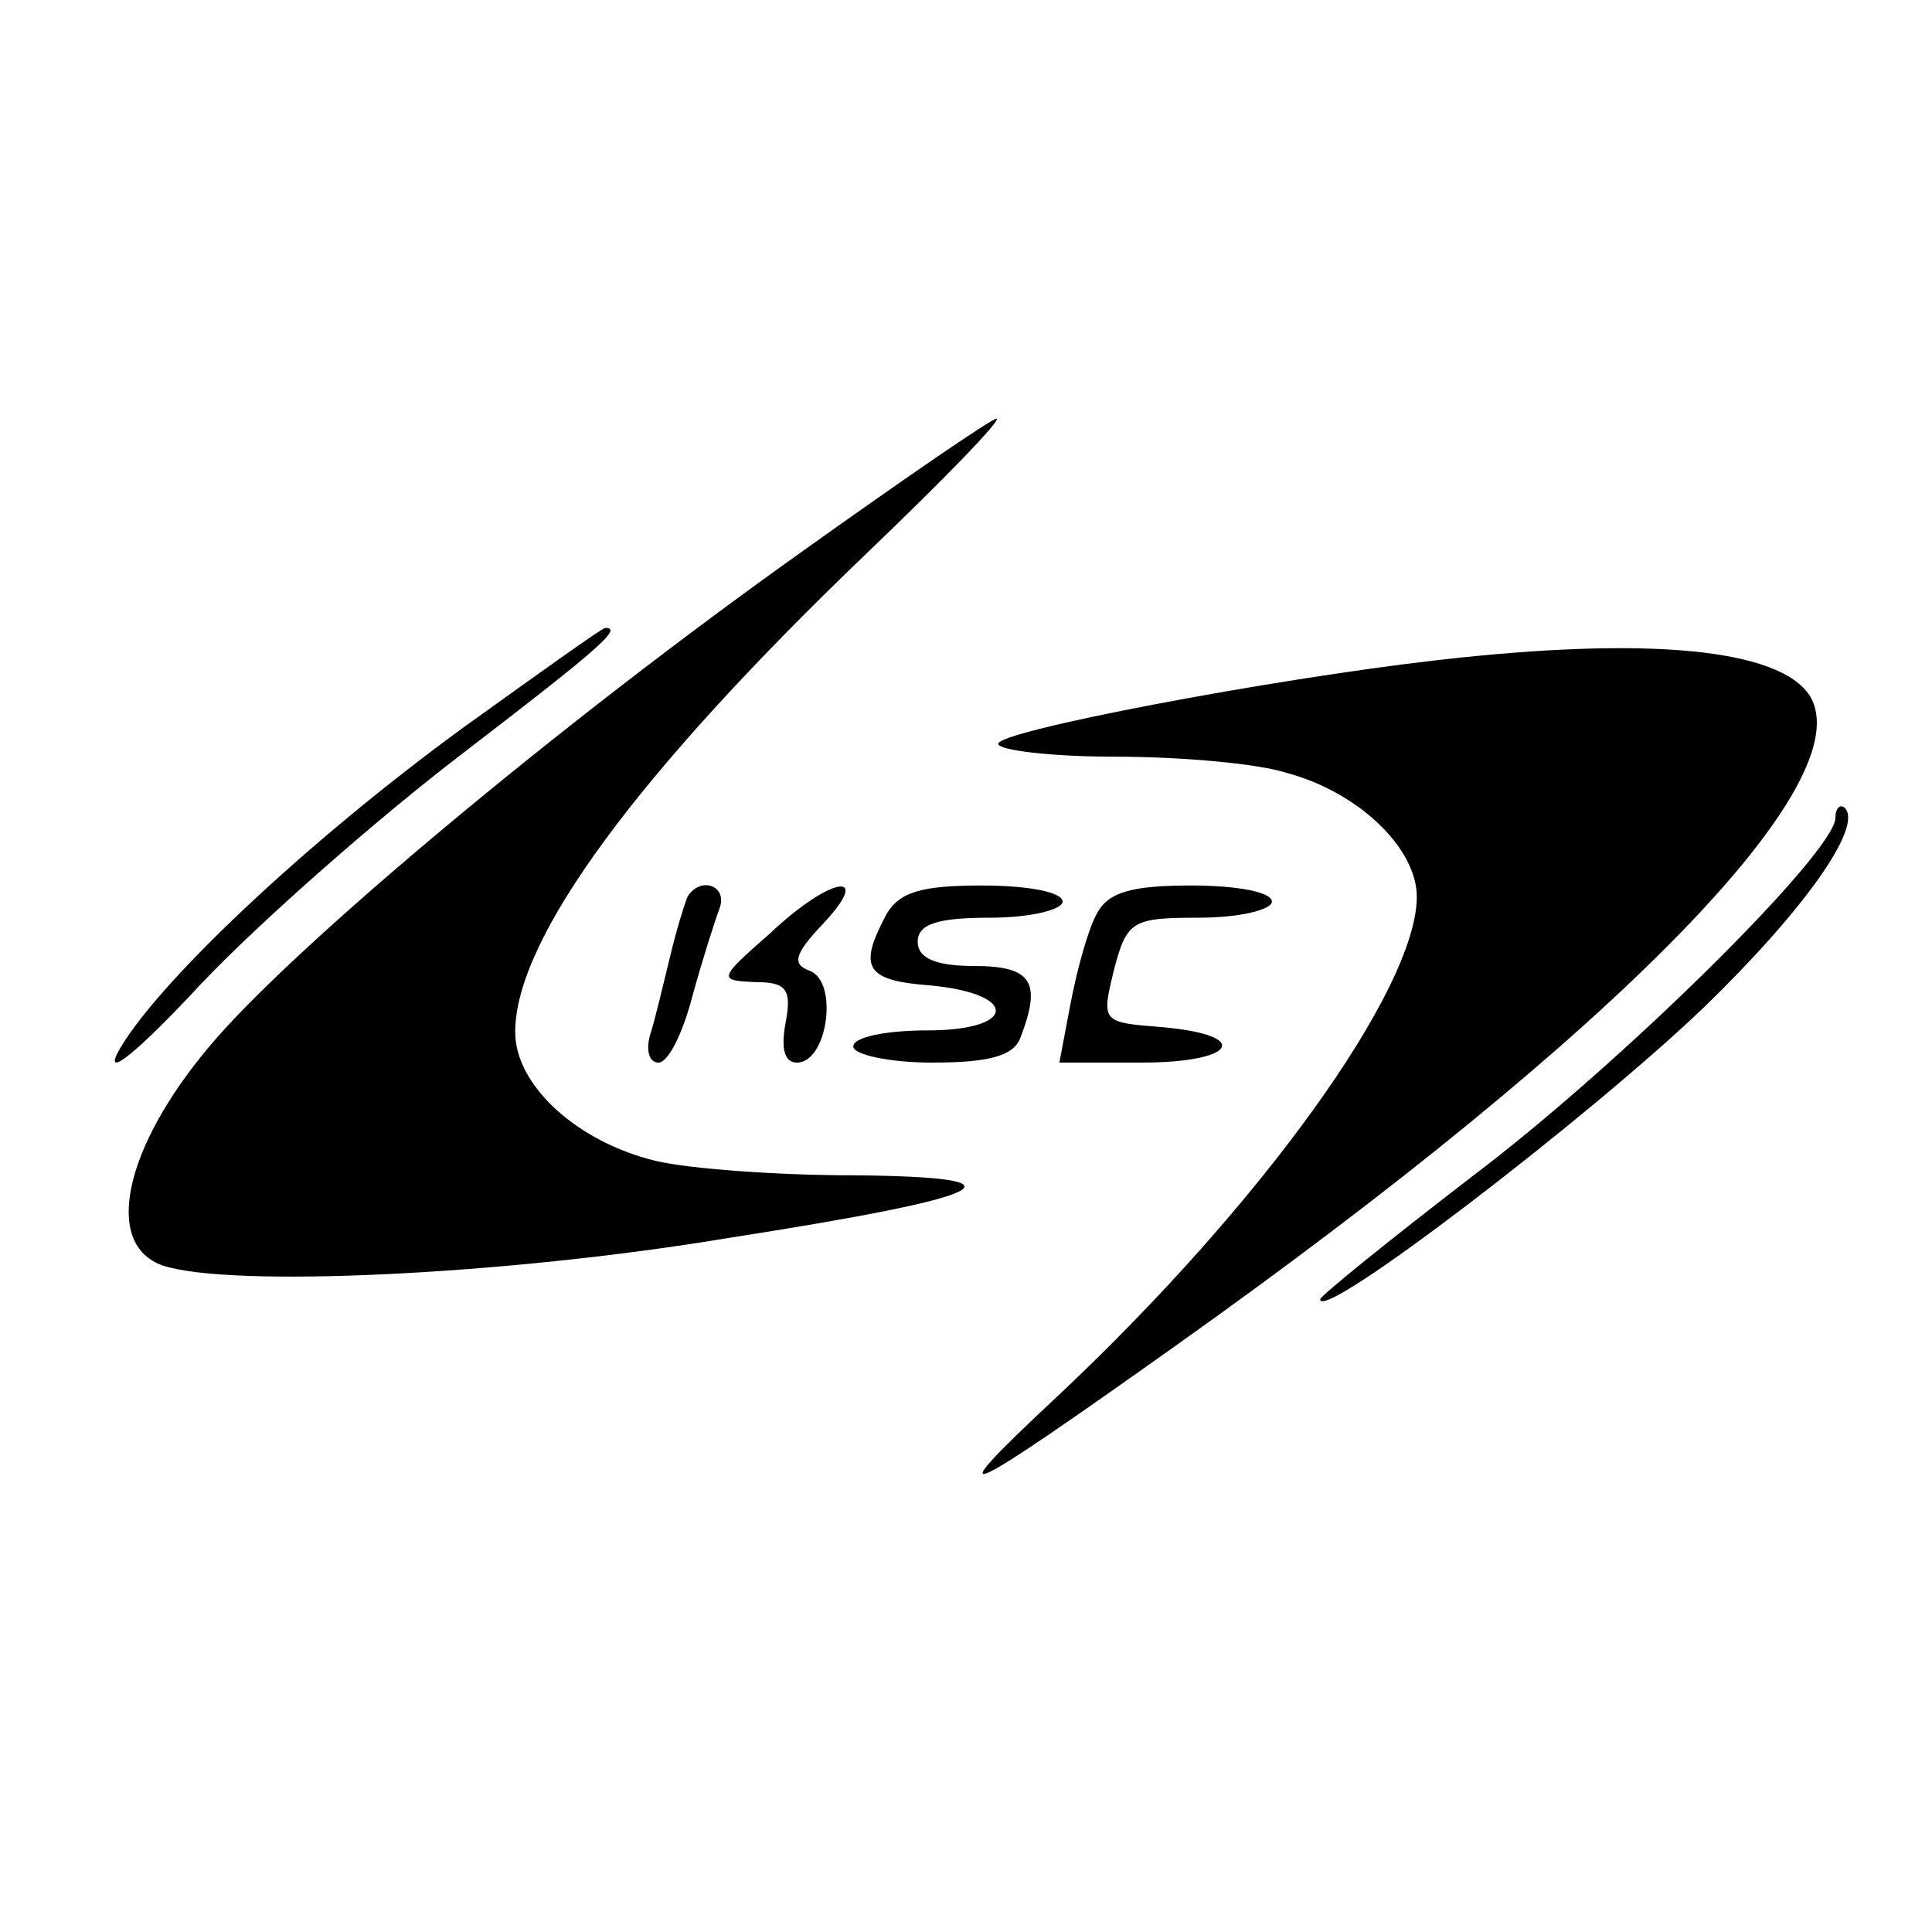 <?xml version="1.0" standalone="no"?>
<!DOCTYPE svg PUBLIC "-//W3C//DTD SVG 20010904//EN"
 "http://www.w3.org/TR/2001/REC-SVG-20010904/DTD/svg10.dtd">
<svg version="1.0" xmlns="http://www.w3.org/2000/svg"
 width="120pt" height="120pt" viewBox="0 0 120 120"
 preserveAspectRatio="xMidYMid meet">
<g transform="translate(0,120) scale(0.1,-0.1)"
fill="#000000" stroke="none">
<path d="M499 858 c-152 -108 -318 -247 -369 -308 -53 -63 -66 -123 -29 -136
42 -14 213 -6 351 17 167 26 190 38 78 39 -47 0 -102 4 -123 9 -49 12 -87 47
-87 80 0 58 76 161 219 298 47 45 83 82 80 83 -3 0 -57 -37 -120 -82z"/>
<path d="M289 749 c-99 -72 -194 -162 -216 -203 -8 -16 13 1 52 43 37 39 110
103 161 142 86 66 101 79 90 79 -2 0 -41 -28 -87 -61z"/>
<path d="M893 790 c-105 -12 -273 -44 -273 -52 0 -4 33 -8 73 -8 39 0 87 -4
106 -10 45 -12 81 -47 81 -77 0 -57 -96 -191 -224 -311 -76 -71 -61 -64 74 32
276 196 427 351 394 404 -19 29 -100 37 -231 22z"/>
<path d="M1140 692 c0 -21 -132 -152 -226 -223 -52 -40 -94 -74 -94 -76 0 -15
167 113 238 181 62 60 99 112 88 124 -3 3 -6 0 -6 -6z"/>
<path d="M427 643 c-2 -5 -7 -21 -11 -38 -4 -16 -9 -38 -12 -47 -3 -10 -1 -18
5 -18 6 0 15 18 21 41 6 22 14 47 17 55 5 14 -12 20 -20 7z"/>
<path d="M478 620 c-32 -28 -32 -29 -9 -30 19 0 23 -4 19 -25 -3 -16 -1 -25 7
-25 19 0 26 50 8 57 -11 4 -10 10 8 29 32 34 5 30 -33 -6z"/>
<path d="M550 631 c-17 -32 -12 -40 27 -43 56 -5 55 -28 -1 -28 -25 0 -46 -4
-46 -10 0 -5 22 -10 49 -10 35 0 51 4 55 16 13 34 7 44 -29 44 -24 0 -35 5
-35 15 0 11 12 15 45 15 25 0 45 5 45 10 0 6 -22 10 -50 10 -38 0 -52 -4 -60
-19z"/>
<path d="M681 632 c-5 -9 -12 -34 -16 -55 l-7 -37 51 0 c59 0 69 17 13 22 -38
3 -38 3 -30 36 8 30 11 32 53 32 25 0 45 5 45 10 0 6 -22 10 -50 10 -37 0 -52
-4 -59 -18z"/>
</g>
</svg>
